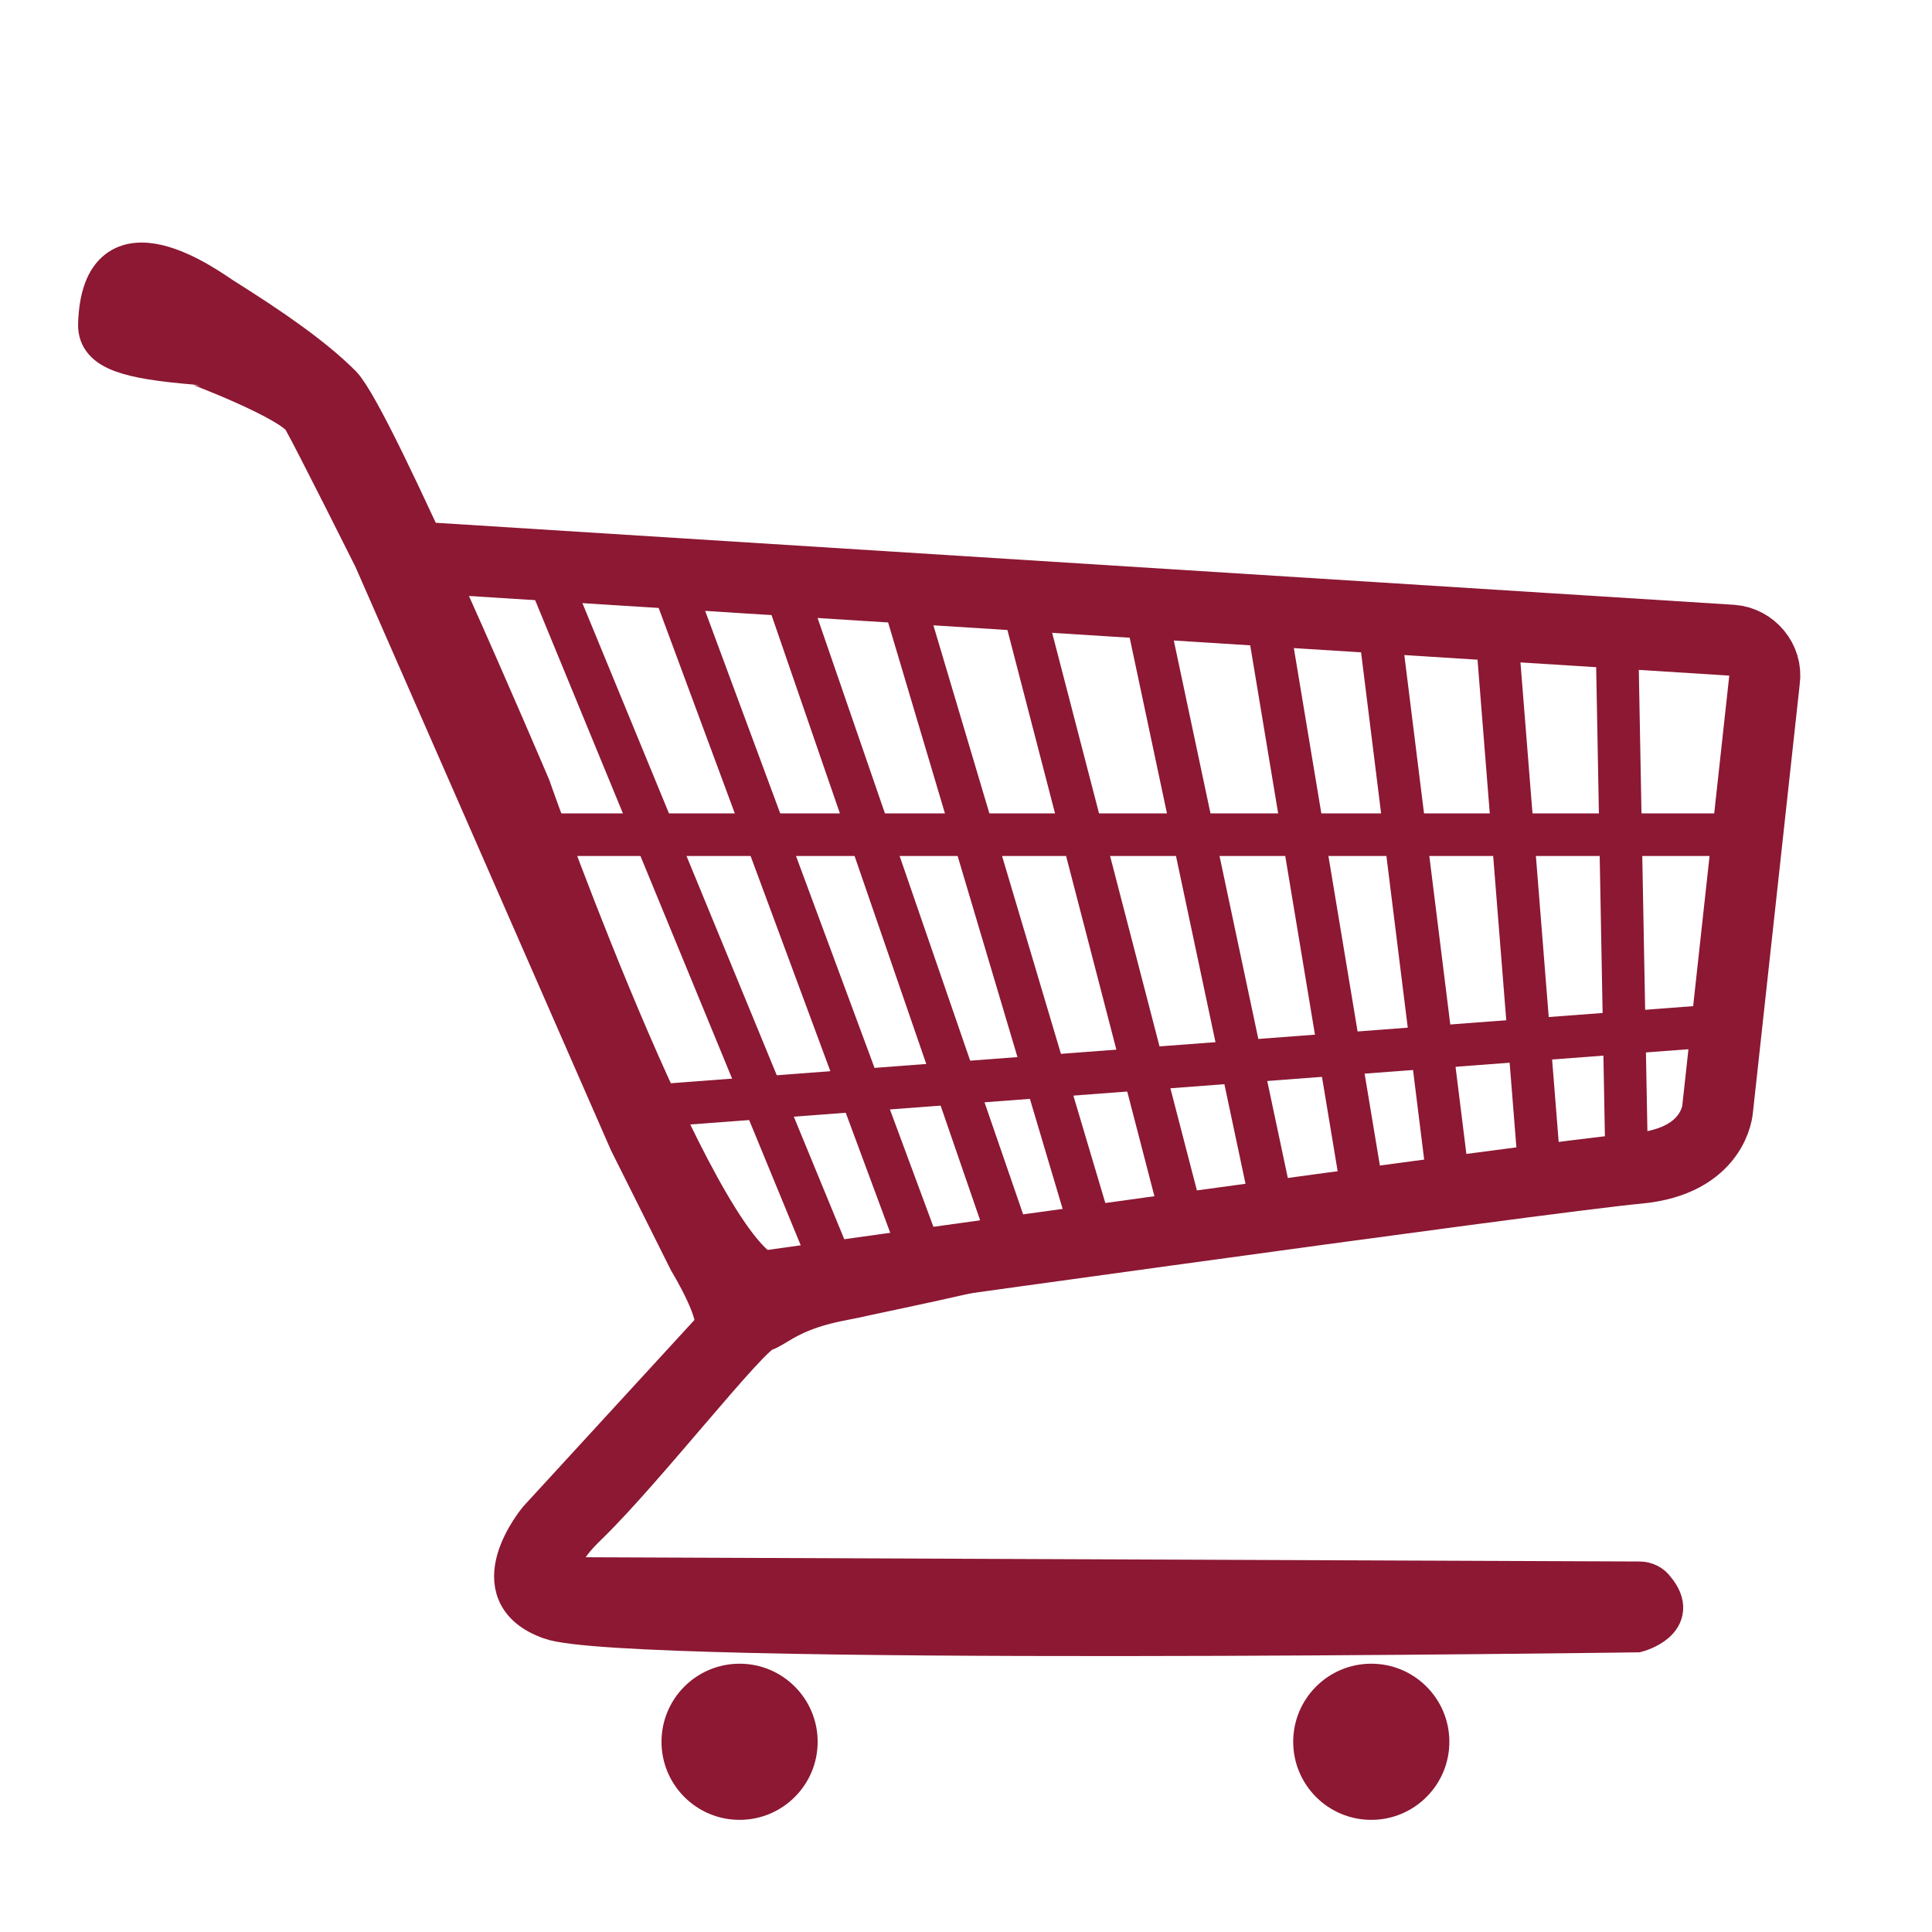 <?xml version="1.0" encoding="utf-8"?>
<!-- Generator: Adobe Illustrator 25.2.1, SVG Export Plug-In . SVG Version: 6.00 Build 0)  -->
<svg version="1.1" id="Layer_1" xmlns="http://www.w3.org/2000/svg" xmlns:xlink="http://www.w3.org/1999/xlink" x="0px" y="0px"
	 viewBox="0 0 136.1 136.1" style="enable-background:new 0 0 136.1 136.1;" xml:space="preserve">
<style type="text/css">
	.st0{fill:none;stroke:#99212D;stroke-width:4;stroke-linecap:round;stroke-miterlimit:10;}
	.st1{fill:none;stroke:#99212D;stroke-width:4;stroke-linecap:round;stroke-miterlimit:10;stroke-dasharray:11.923,11.923;}
	.st2{fill:#99212D;stroke:#99212D;stroke-miterlimit:10;}
	.st3{fill:none;stroke:#99212D;stroke-width:5;stroke-miterlimit:10;}
	.st4{fill:none;stroke:#99212D;stroke-width:4;stroke-miterlimit:10;}
	.st5{fill:none;stroke:#8C1833;stroke-width:4;stroke-miterlimit:10;}
	.st6{fill:#8C1833;stroke:#8C1833;stroke-miterlimit:10;}
	.st7{fill:none;stroke:#8C1833;stroke-width:3;stroke-miterlimit:10;}
	.st8{fill:none;stroke:#8C1833;stroke-width:2;stroke-miterlimit:10;}
	.st9{opacity:0.93;fill:#8C1833;stroke:#8C1833;stroke-width:3;stroke-miterlimit:10;}
	.st10{fill:#8C1833;stroke:#8C1833;stroke-width:3;stroke-miterlimit:10;}
	.st11{fill:none;stroke:#8C1833;stroke-width:5;stroke-miterlimit:10;}
</style>
<g>
	<g>
		<path class="st0" d="M339.7,242.9c1.9,1.1,3.6,2.2,5.1,3.2"/>
		<path class="st1" d="M353.8,253.8c1.5,2.1,1.8,3.6,1.6,4.7c-2.4,15.5-95.1,20.7-172.6-15.1"/>
		<path class="st0" d="M177.4,240.8c-1.8-0.9-3.6-1.8-5.4-2.7"/>
	</g>
</g>
<g>
	<path class="st2" d="M338,237.8c0-0.3-0.9-1-0.9-1l1.9-1.9l-0.8-0.3l-2.8,0.9c-0.6-0.5-2.3-1.6-2.3-1.6l-3.8-2.1c0-0.4,1-2,1-2
		l4.1-3.7l-1-0.3l-7.4,4c0,0-4.2-2.2-5.2-2.6c-1-0.4-2.4-0.4-2.4-0.4s0.7,1.3,1.4,1.8c0.8,0.5,2.8,1.5,3.4,1.9s1.6,0.9,1.6,0.9
		l-0.4,8.1l0.8,0.8l1.7-5c0,0,1-1.9,1.3-1.8c0.3,0.1,3.7,1.9,3.7,1.9l2.9,1.2l0.2,3.1l0.7,0.3l0.9-2.5
		C336.6,237.6,337.8,238,338,237.8z"/>
</g>
<g>
	<circle class="st3" cx="259.8" cy="250.3" r="55.4"/>
	<path class="st3" d="M274.7,253.2c-6,29.8-17.8,53-25.9,51.3c-8.1-1.6-9.5-27.5-3.5-57.3c6-29.8,17.5-52.6,25.6-50.9
		S280.7,223.5,274.7,253.2z"/>
	<path class="st3" d="M301.7,257.7c-6,29.8-30.7,51.3-53.7,46.7c-23-4.6-35.7-33.8-29.7-63.5c6-29.8,29.3-49.6,52.4-45
		C293.7,200.6,307.7,228,301.7,257.7z"/>
	<path class="st3" d="M220.3,211.4c0,0,43.4,28.2,91.3,19.2"/>
	<path class="st3" d="M205.7,234.8c0,0,39.9,34.8,108.6,25.6"/>
</g>
<path class="st4" d="M207.9,269.7c0,0,43.4,28.5,91.3,19.5"/>
<path class="st5" d="M419.4,6.4c0,0-10.3,30.9-10.4,32.3c-0.1,1.4,0.2,6,0.7,7.5c0.4,1.4,4.6,11.6,16.3,17.7s3.8,55.8,3.8,55.8"/>
<path class="st5" d="M449.1,6.4l8.9,32.5c0,0-0.1,6.2-0.5,7.2c-0.4,1-0.8,7.9-17.3,18.3c-7.3,4.6-2,55.2-2,55.2"/>
<path class="st5" d="M417.9,8.6c0,0,11.4,5,32.6-0.1"/>
<path class="st5" d="M417.9,7.6c0,0,15-3.4,32.6,0"/>
<path class="st6" d="M415.9,33.8h35.5c1.1,0,2,0.9,2.1,2.1c0.1,2.4,0.2,6.5-0.1,9.3c-0.4,2.7-2.6,7.1-6.6,10.5c-4,3.4-8,7-13,7
	c-4.7,0-7.2-2-12.2-6.2c-6-5-9-13.1-8.6-15.3c0.2-1.3,0.6-3.9,0.9-5.6C414,34.5,414.9,33.8,415.9,33.8z"/>
<g>
	<path class="st7" d="M352.9,68.2l1.3,51.6c0,0,0.9,3.3,8.3,3.6c7.4,0.3,21.1,1,29.4-0.7c8.3-1.7,7.7-3.7,7.7-3.7l0.7-50.9"/>
	<path class="st7" d="M353.7,100.3c0,0,2.3,16.4,2.1,16.9c-0.2,0.6,3.4,1.1,5.3,1.2c2,0.1,9.8,1.2,16,0.5c6.2-0.7,12.3-0.7,14-0.6
		c1.7,0.1,6.1-0.7,6.7-1.2c0.6-0.6,1.9-15,1.9-15"/>
	<path class="st8" d="M361.3,119.5c0,0-3,0.1-2.8,0.6s3.1,1.2,7.2,1.4s12.2,0.5,18.2-0.7c6-1.2,8-0.5,9.2-1.6"/>
	<ellipse class="st7" cx="376.5" cy="68.2" rx="23.7" ry="1.8"/>
	<path class="st9" d="M357.3,96.7c6.6,0.4,26,1.9,40.2-0.5c1.3-0.2,1.2,0.9,1.2,2.2c0.3,4.5,0.2,13.9-2.4,14.9
		c-2.6,1-28.3,1.7-37.1,1.1c-1.2-0.1-2.2-0.9-2.5-2l-0.6-2l-1.3-11.1C354.7,97.8,355.9,96.6,357.3,96.7z"/>
</g>
<circle class="st6" cx="96.6" cy="122.7" r="5"/>
<circle class="st6" cx="52.1" cy="122.7" r="5"/>
<path class="st10" d="M15.6,21c-0.8-0.5-8.4-6.2-8.6,1.9c0,1.7,2,2.3,6.8,2.7c0.1,0,6.9,2.6,7.6,3.9c0.8,1.4,5,9.8,5,9.8l7.8,17.8
	l10.2,23.3l4.2,8.4c0,0,2.5,4.1,1.7,4.9L38,107.1c0,0-4.3,5.1,0.8,6.9c5.1,1.9,76.5,0.9,76.5,0.9s3-0.8,1.2-2.9
	c-0.2-0.3-0.6-0.5-1-0.5l-74.3-0.3c0,0-3.9,0,0.2-3.9c4-3.9,11.3-13.3,12.4-13.6c0.7-0.2,1.6-1.2,4.3-1.9c1.2-0.3,2-0.4,2.8-0.6
	c1.3-0.3,12.8-2.6,13.8-3.5c0.4-0.4-15.2,1.9-20.1,2.2c-4.9,0.3-16.9-33.2-17.3-34.4c0,0-11-25.9-13.3-28.3
	C22,25.2,19.1,23.2,15.6,21z"/>
<path class="st11" d="M30.2,39.3l91.8,5.8c1.4,0.1,2.5,1.4,2.3,2.8L121,78.1c0,0-0.2,3.7-5.6,4.2c-6.6,0.6-61.5,8.3-61.5,8.3"/>
<line class="st7" x1="38.5" y1="58.8" x2="123.1" y2="58.8"/>
<line class="st7" x1="46.1" y1="77.9" x2="121.7" y2="72.2"/>
<line class="st7" x1="38.3" y1="39.8" x2="58.8" y2="89.6"/>
<line class="st7" x1="47.1" y1="40.4" x2="65" y2="88.7"/>
<line class="st7" x1="55.1" y1="40.9" x2="71.3" y2="87.9"/>
<line class="st7" x1="63.4" y1="41.4" x2="77" y2="87.1"/>
<line class="st7" x1="71.9" y1="42" x2="83.4" y2="86.3"/>
<line class="st7" x1="80.6" y1="42.5" x2="89.7" y2="85.4"/>
<line class="st7" x1="89.2" y1="43.1" x2="96.1" y2="84.6"/>
<line class="st7" x1="97.1" y1="43.6" x2="102.1" y2="83.8"/>
<line class="st7" x1="105.4" y1="44.1" x2="108.5" y2="83"/>
<line class="st7" x1="113.9" y1="44.7" x2="114.6" y2="82.3"/>
<path class="st5" d="M429.8,118.5"/>
<ellipse class="st5" cx="434.1" cy="120.5" rx="17.5" ry="1"/>
</svg>
